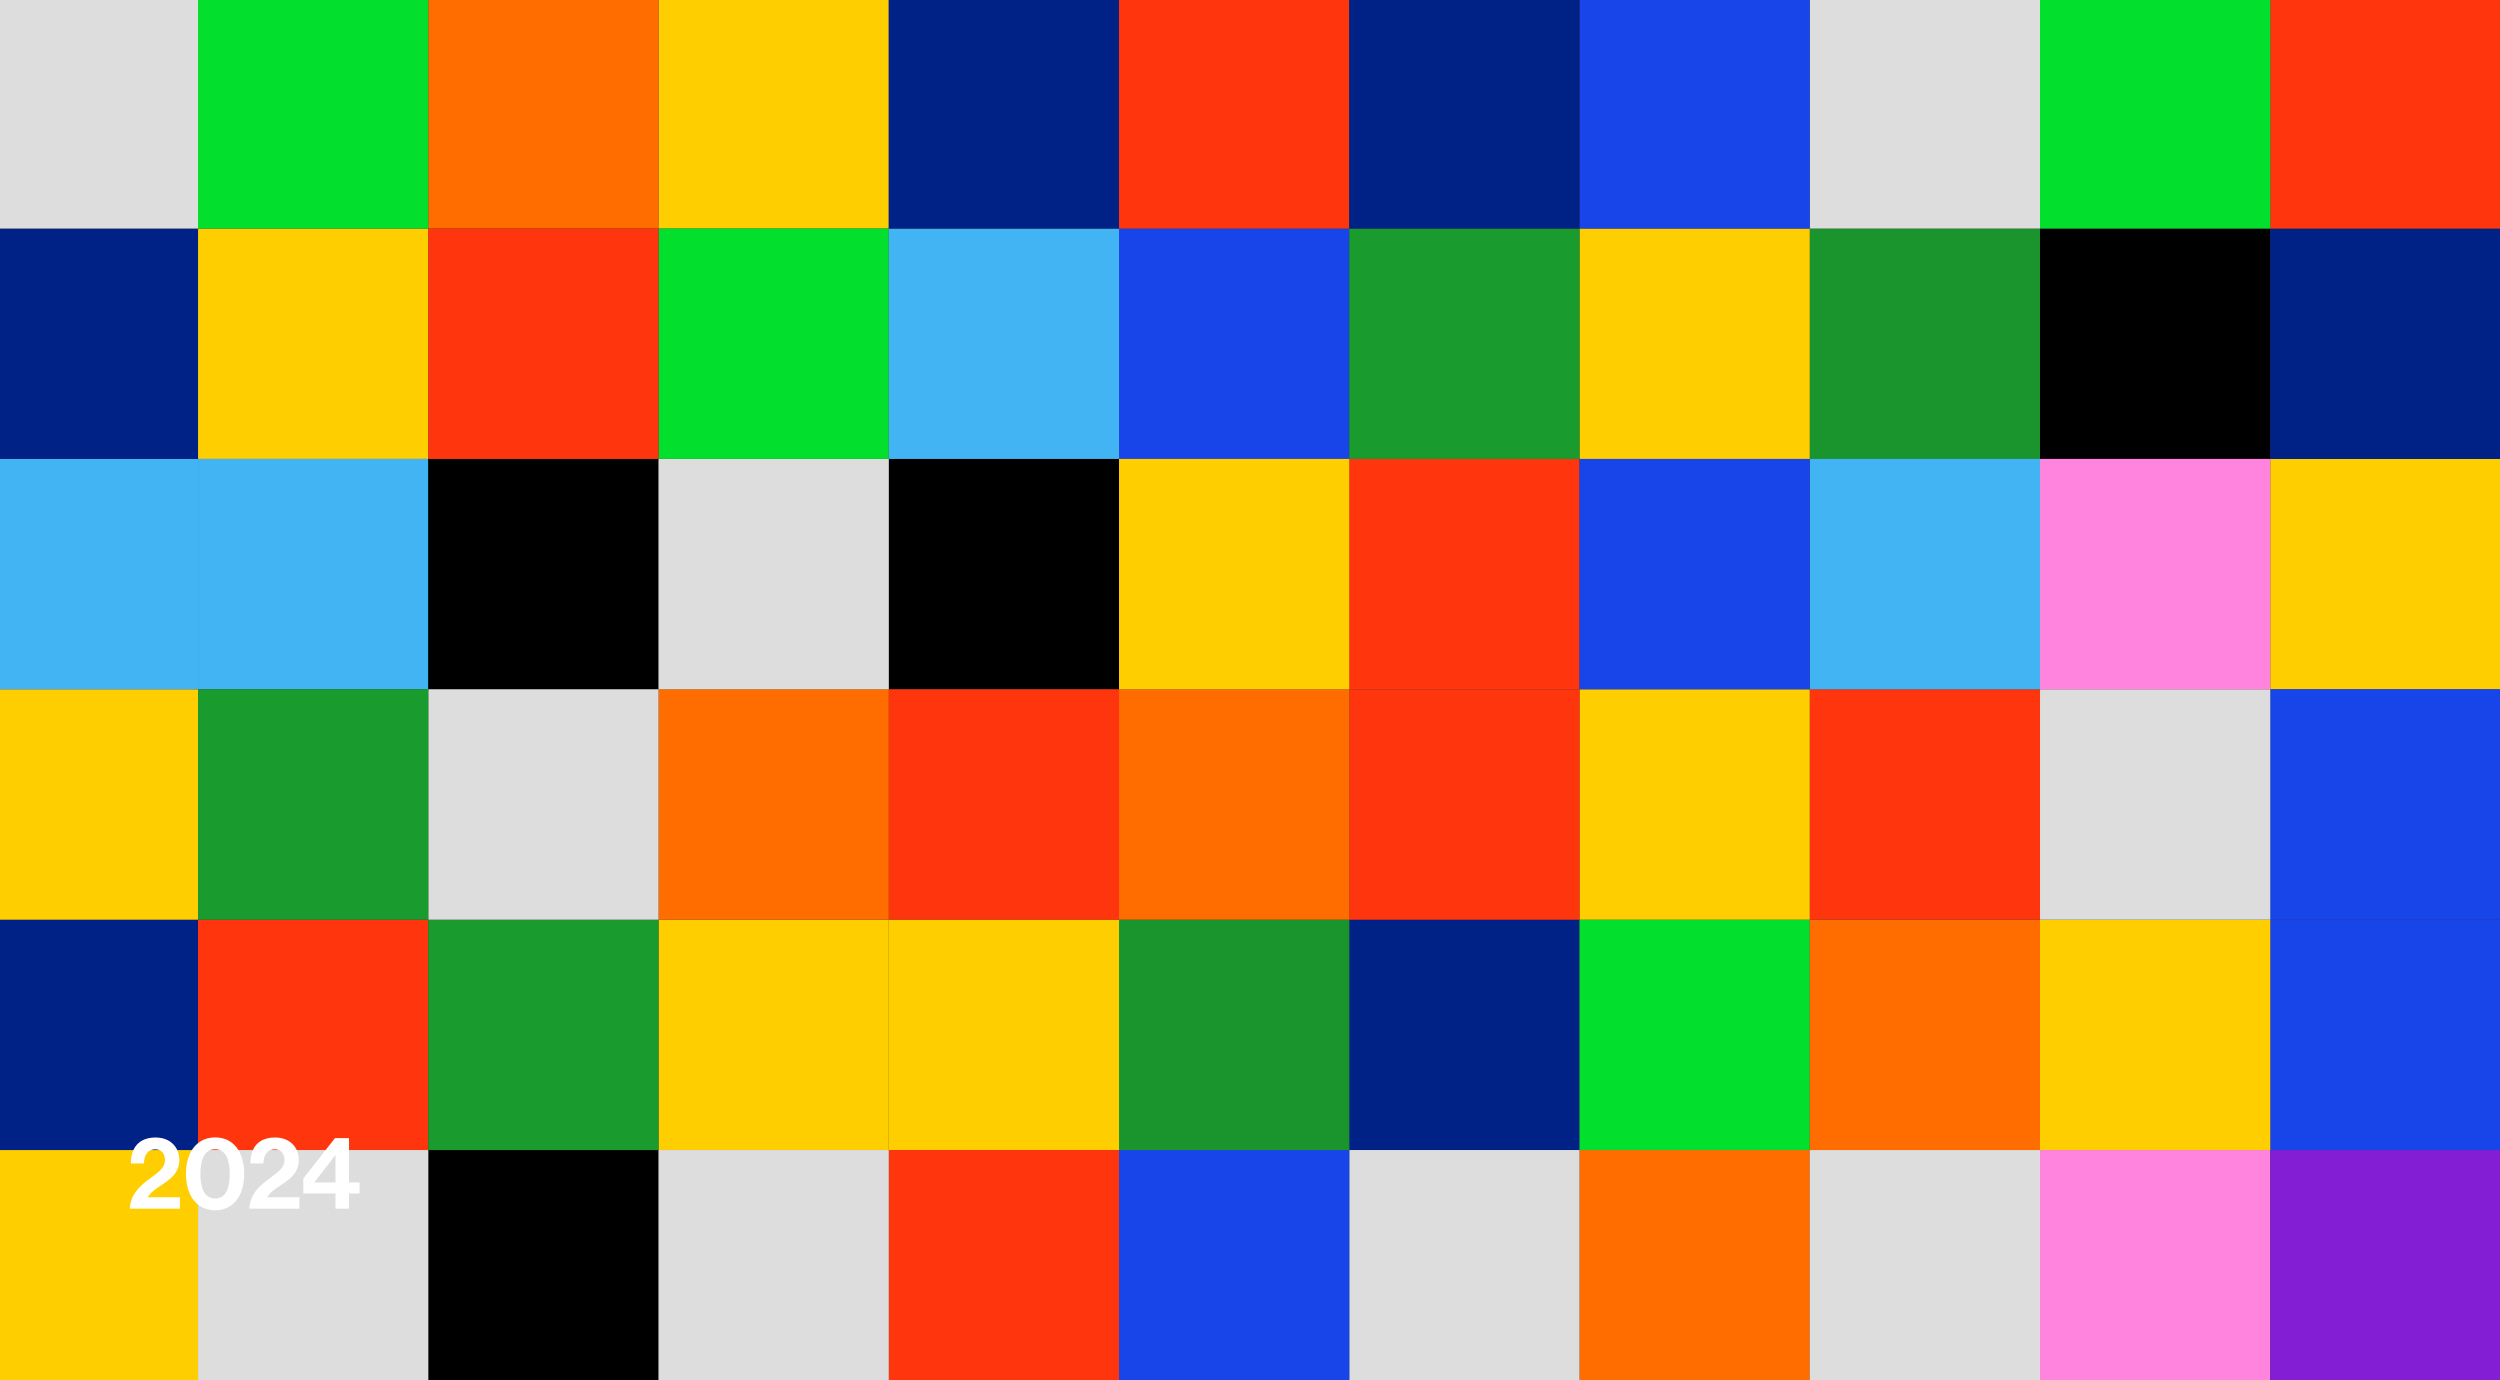 <svg width="393" height="217" viewBox="0 0 393 217" fill="none" xmlns="http://www.w3.org/2000/svg">
<rect x="0" y="0" width="393" height="217" fill="#333333" stroke="none"/>
<g clip-path="url(#clip0_47_56279)">
<path d="M67.328 35.928L31.131 35.928L31.131 72.144H67.328V35.928Z" fill="#FFCE00"/>
<path d="M356.886 180.784H320.689V217H356.886V180.784Z" fill="#FF84DD"/>
<path d="M393.08 144.572H356.883V180.788H393.08V144.572Z" fill="#1845EA"/>
<path d="M356.883 217H393.08V180.784H356.883V217Z" fill="#841ED5"/>
<path d="M284.498 180.784H248.301V217H284.498V180.784Z" fill="#FF6D00"/>
<path d="M356.886 144.572H320.689V180.788H356.886V144.572Z" fill="#FFCE00"/>
<path d="M393.08 72.14H356.883V108.356H393.08V72.14Z" fill="#FFCE00"/>
<path d="M356.883 144.572H393.08V108.356H356.883V144.572Z" fill="#1845EA"/>
<path d="M356.886 108.356H320.689V144.572H356.886V108.356Z" fill="#DDDDDD"/>
<path d="M356.886 35.928L320.689 35.928V72.144H356.886V35.928Z" fill="black"/>
<path d="M356.886 72.14H320.689V108.356H356.886V72.14Z" fill="#FF84DD"/>
<path d="M393.08 35.928L356.883 35.928V72.144H393.08V35.928Z" fill="#002186"/>
<path d="M393.08 -0.288L356.883 -0.288V35.928L393.08 35.928V-0.288Z" fill="#FF350D"/>
<path d="M320.686 35.928L356.883 35.928V-0.288L320.686 -0.288V35.928Z" fill="#02DF2D"/>
<path d="M320.689 35.928L284.492 35.928V72.144H320.689V35.928Z" fill="#1A952D"/>
<path d="M320.689 180.784H284.492V217H320.689V180.784Z" fill="#DDDDDD"/>
<path d="M248.3 144.572H212.104V180.788H248.3V144.572Z" fill="#002186"/>
<path d="M248.3 180.784H212.104V217H248.3V180.784Z" fill="#DDDDDD"/>
<path d="M175.907 217H212.104V180.784H175.907V217Z" fill="#1845EA"/>
<path d="M139.716 144.572H103.52V180.788H139.716V144.572Z" fill="#FFCE00"/>
<path d="M103.521 180.784H67.324V217H103.521V180.784Z" fill="black"/>
<path d="M212.107 144.572H175.91V180.788H212.107V144.572Z" fill="#1A952D"/>
<path d="M31.131 180.784H-5.066L-5.066 217H31.131L31.131 180.784Z" fill="#FFCE00"/>
<path d="M284.498 144.572H248.301V180.788H284.498V144.572Z" fill="#02DF2D"/>
<path d="M320.689 144.572H284.492V180.788H320.689V144.572Z" fill="#FF6D00"/>
<path d="M139.713 180.784H175.91V144.568H139.713V180.784Z" fill="#FFCE00"/>
<path d="M175.91 72.14H139.713V108.356H175.91V72.14Z" fill="black"/>
<path d="M139.713 217H175.91V180.784H139.713V217Z" fill="#FF350D"/>
<path d="M31.131 144.572H-5.066L-5.066 180.788H31.131L31.131 144.572Z" fill="#002186"/>
<path d="M67.328 180.784H31.131L31.131 217H67.328V180.784Z" fill="#DDDDDD"/>
<path d="M31.127 180.784H67.324V144.568H31.127V180.784Z" fill="#FF350D"/>
<path d="M139.718 180.784H103.521V217H139.718V180.784Z" fill="#DDDDDD"/>
<path d="M284.492 144.572H320.689V108.356H284.492V144.572Z" fill="#FF350D"/>
<path d="M248.295 144.572H284.492V108.356H248.295V144.572Z" fill="#FFCE00"/>
<path d="M212.104 144.572H248.301V108.356H212.104V144.572Z" fill="#FF350D"/>
<path d="M212.107 108.356H175.91V144.572H212.107V108.356Z" fill="#FF6D00"/>
<path d="M-5.066 144.572H31.131L31.131 108.356H-5.066L-5.066 144.572Z" fill="#FFCE00"/>
<path d="M31.131 72.14H-5.066L-5.066 108.356H31.131L31.131 72.14Z" fill="#42B3F3"/>
<path d="M248.3 72.14H212.104V108.356H248.3V72.14Z" fill="#FF350D"/>
<path d="M103.521 144.572H67.324V180.788H103.521V144.572Z" fill="#1A9B2D"/>
<path d="M67.328 72.14H31.131L31.131 108.356H67.328V72.14Z" fill="#42B3F3"/>
<path d="M320.689 72.14H284.492V108.356H320.689V72.14Z" fill="#42B3F3"/>
<path d="M248.295 108.356H284.492V72.14H248.295V108.356Z" fill="#1845EA"/>
<path d="M103.521 72.14H67.324V108.356H103.521V72.14Z" fill="black"/>
<path d="M139.713 144.572H175.91V108.356H139.713V144.572Z" fill="#FF350D"/>
<path d="M139.716 108.356H103.52V144.572H139.716V108.356Z" fill="#FF6D00"/>
<path d="M103.521 108.356H67.324V144.572H103.521V108.356Z" fill="#DDDDDD"/>
<path d="M67.328 108.356H31.131L31.131 144.572H67.328V108.356Z" fill="#1A9B2D"/>
<path d="M139.718 72.14H103.521V108.356H139.718V72.14Z" fill="#DDDDDD"/>
<path d="M175.907 72.14L212.104 72.14V35.924L175.907 35.924V72.14Z" fill="#1845EA"/>
<path d="M320.689 -0.288L284.492 -0.288V35.928L320.689 35.928V-0.288Z" fill="#DDDDDD"/>
<path d="M139.716 -0.288L103.52 -0.288V35.928L139.716 35.928V-0.288Z" fill="#FFCE00"/>
<path d="M103.516 72.14L139.713 72.14V35.924L103.516 35.924V72.14Z" fill="#02DF2D"/>
<path d="M103.521 -0.288L67.324 -0.288V35.928L103.521 35.928V-0.288Z" fill="#FF6D00"/>
<path d="M212.107 72.14H175.91V108.356H212.107V72.14Z" fill="#FFCE00"/>
<path d="M31.127 35.928H67.324V-0.288H31.127V35.928Z" fill="#02DF2D"/>
<path d="M175.912 35.928L139.715 35.928V72.144H175.912V35.928Z" fill="#42B3F3"/>
<path d="M31.131 35.928L-5.066 35.928L-5.066 72.144H31.131L31.131 35.928Z" fill="#002186"/>
<path d="M139.713 35.928L175.91 35.928V-0.288L139.713 -0.288V35.928Z" fill="#002186"/>
<path d="M248.295 72.14L284.492 72.14V35.924L248.295 35.924V72.14Z" fill="#FFCE00"/>
<path d="M284.498 -0.288L248.301 -0.288V35.928L284.498 35.928V-0.288Z" fill="#1845EA"/>
<path d="M103.521 35.928L67.324 35.928V72.144H103.521V35.928Z" fill="#FF350D"/>
<path d="M175.907 35.928L212.104 35.928V-0.288L175.907 -0.288V35.928Z" fill="#FF350D"/>
<path d="M31.131 -0.288L-5.066 -0.288L-5.066 35.928L31.131 35.928L31.131 -0.288Z" fill="#DDDDDD"/>
<path d="M248.3 35.928L212.104 35.928V72.144H248.3V35.928Z" fill="#1A9B2D"/>
<path d="M248.299 -0.288L212.102 -0.288V35.928L248.299 35.928V-0.288Z" fill="#002186"/>
<g style="mix-blend-mode:difference">
<path d="M20.416 190C20.496 187.904 21.808 186.624 23.056 185.648C24.432 184.56 25.936 183.792 25.936 182.384C25.936 181.36 25.392 180.672 24.416 180.672C23.312 180.672 22.656 181.472 22.624 182.896H20.576C20.576 180.4 21.856 178.816 24.464 178.816C26.848 178.816 28.192 180.432 28.192 182.32C28.192 184.384 26.784 185.36 25.44 186.256C24.592 186.8 23.6 187.504 23.232 188.208H28.288V190H20.416ZM33.806 190.256C31.006 190.256 29.23 188.016 29.23 184.528C29.23 181.024 31.038 178.8 33.822 178.8C36.654 178.8 38.382 181.008 38.382 184.528C38.382 188.016 36.654 190.256 33.806 190.256ZM33.822 188.4C35.454 188.4 36.11 186.88 36.11 184.528C36.11 182.208 35.438 180.656 33.822 180.656C32.19 180.656 31.502 182.192 31.502 184.528C31.502 186.848 32.19 188.4 33.822 188.4ZM39.197 190C39.277 187.904 40.589 186.624 41.837 185.648C43.213 184.56 44.717 183.792 44.717 182.384C44.717 181.36 44.173 180.672 43.197 180.672C42.093 180.672 41.437 181.472 41.405 182.896H39.357C39.357 180.4 40.637 178.816 43.245 178.816C45.629 178.816 46.973 180.432 46.973 182.32C46.973 184.384 45.565 185.36 44.221 186.256C43.373 186.8 42.381 187.504 42.013 188.208H47.069V190H39.197ZM52.737 190V187.616H47.681V185.264L52.657 178.912H54.865V185.872H56.529V187.616H54.865V190H52.737ZM49.441 185.824V185.872H52.737V181.616H52.705L49.441 185.824Z" fill="white"/>
</g>
</g>
<defs>
<clipPath id="clip0_47_56279">
<rect width="393" height="217" fill="white"/>
</clipPath>
</defs>
</svg>
